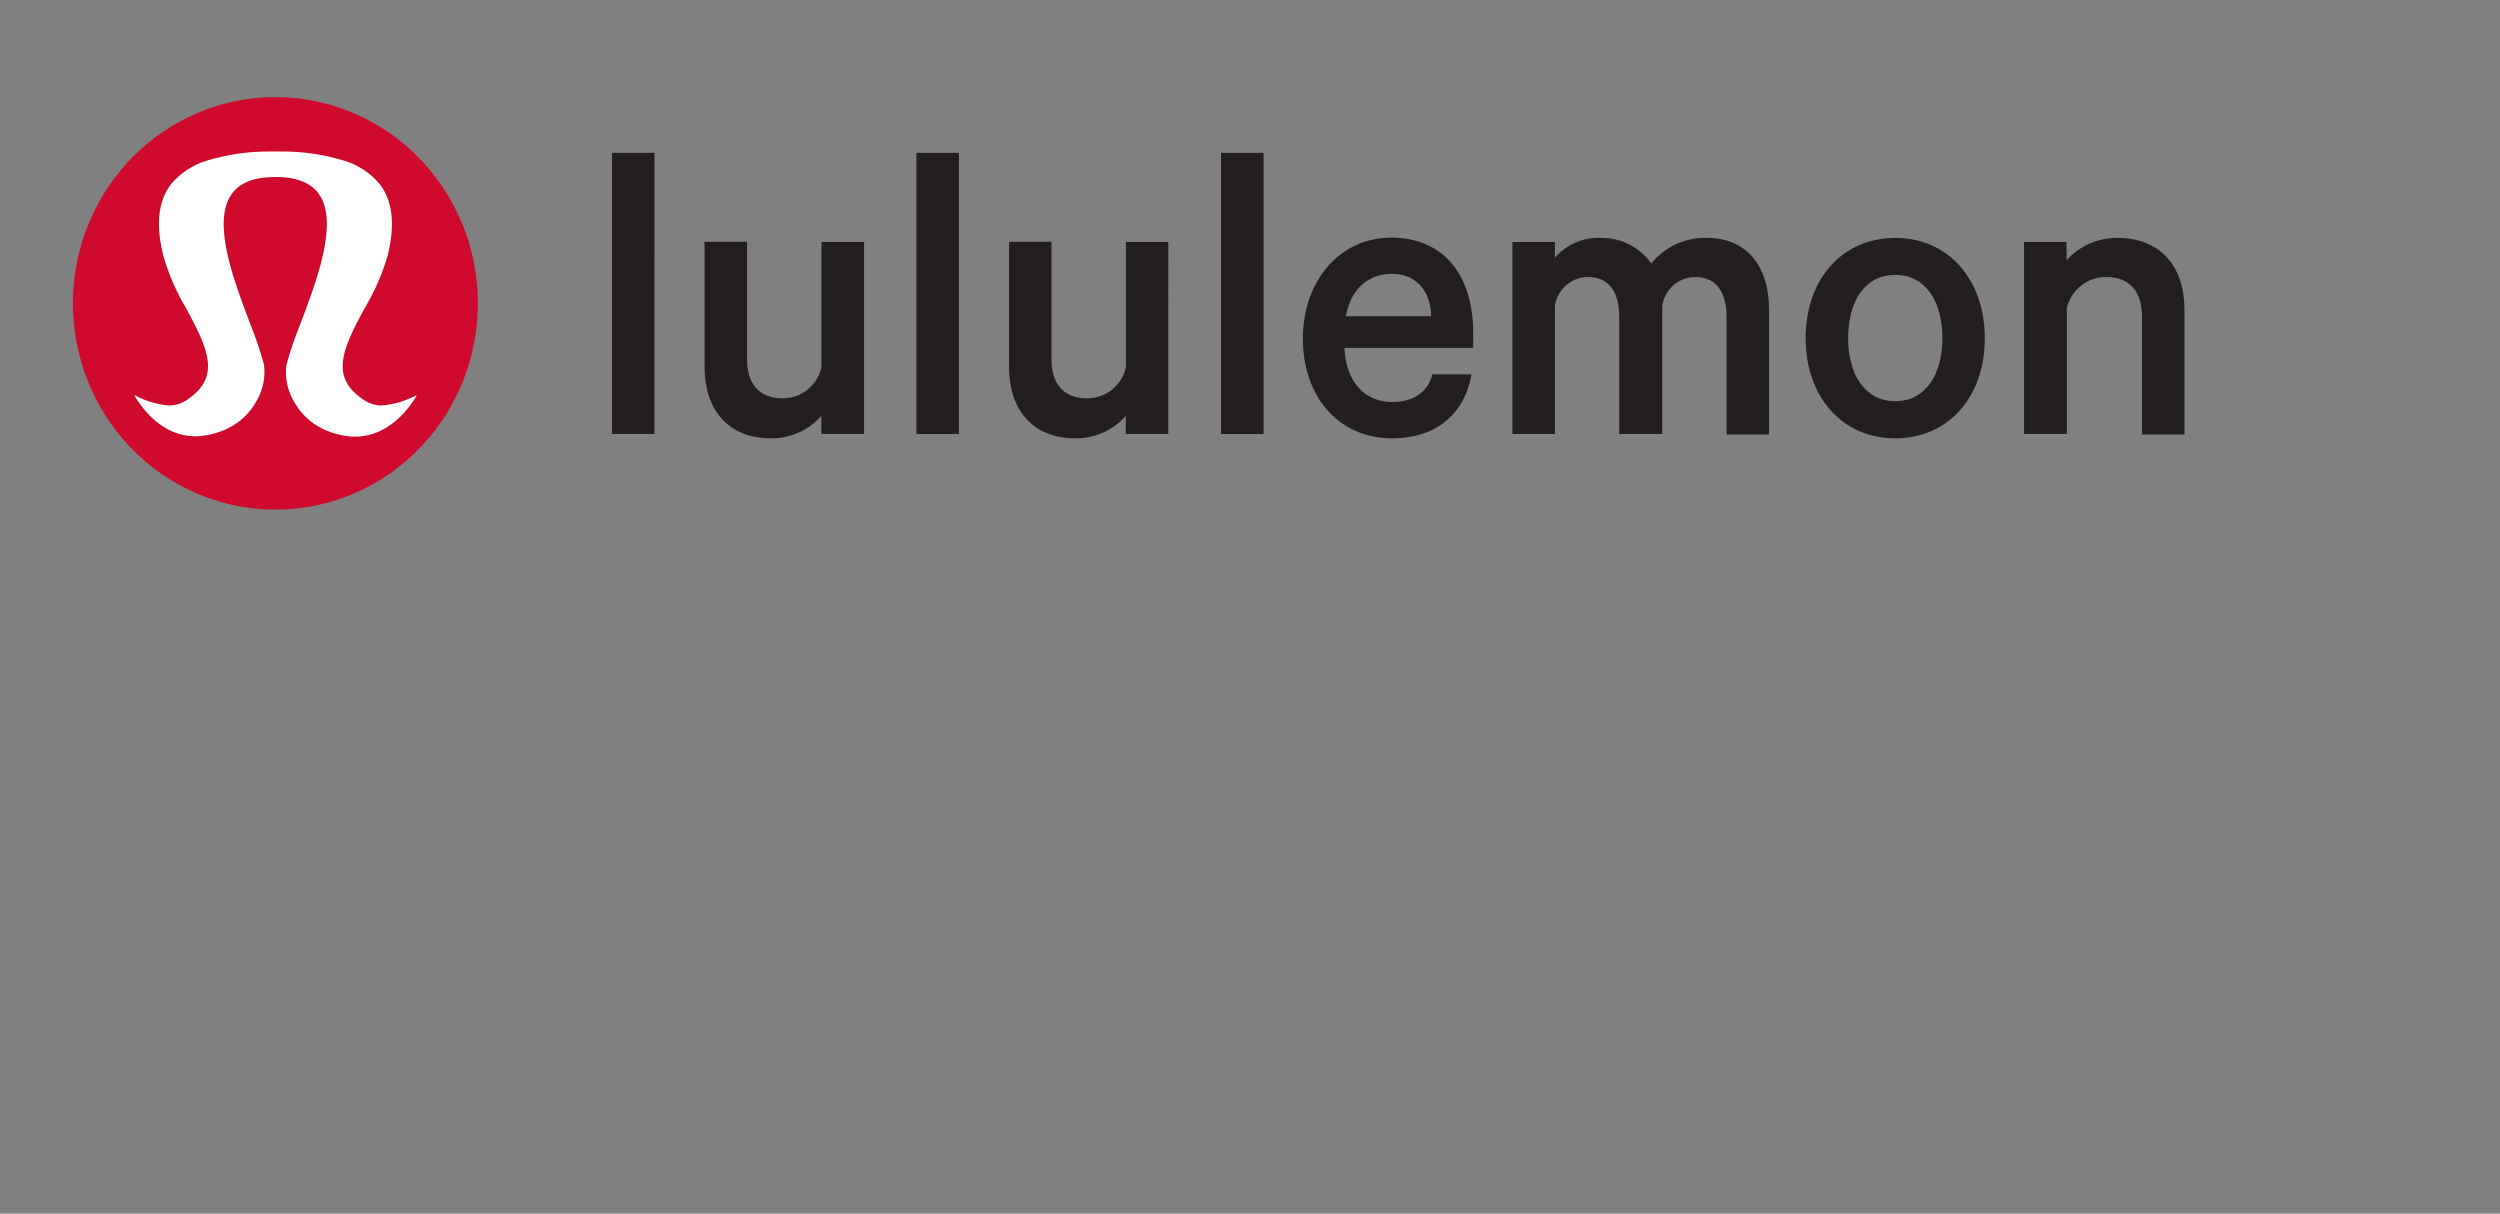 <?xml version="1.0" encoding="UTF-8"?> <svg xmlns="http://www.w3.org/2000/svg" width="103" height="50" viewBox="0 0 103 50" fill="none"><rect x="0" y="0" width="103" height="50" fill="#808080" stroke="none"/><g clip-path="url(#clip0_3115_2450)"><path d="M11.343 4C9.693 4.001 8.081 4.5 6.709 5.434C5.337 6.368 4.269 7.696 3.638 9.248C3.007 10.801 2.842 12.51 3.164 14.158C3.486 15.807 4.281 17.321 5.448 18.509C6.615 19.697 8.102 20.506 9.72 20.834C11.338 21.161 13.015 20.993 14.54 20.35C16.064 19.706 17.367 18.617 18.284 17.22C19.2 15.822 19.689 14.179 19.689 12.498C19.689 11.382 19.474 10.277 19.054 9.245C18.634 8.214 18.02 7.277 17.245 6.488C16.47 5.699 15.55 5.073 14.537 4.646C13.524 4.219 12.439 4 11.343 4Z" fill="#CF0A2C"></path><path d="M17.17 16.274C16.721 16.52 16.226 16.667 15.717 16.706C15.447 16.704 15.185 16.618 14.964 16.461C13.612 15.545 14.074 14.449 14.995 12.747C15.418 12.05 15.748 11.3 15.977 10.516C16.17 9.69 16.344 8.488 15.641 7.579C15.248 7.115 14.729 6.778 14.15 6.611C13.298 6.355 12.412 6.23 11.523 6.241H11.172C10.283 6.23 9.398 6.355 8.545 6.611C7.966 6.778 7.448 7.115 7.054 7.579C6.352 8.488 6.526 9.69 6.722 10.516C6.947 11.3 7.274 12.05 7.694 12.747C8.615 14.446 9.077 15.545 7.725 16.461C7.505 16.619 7.242 16.704 6.972 16.706C6.468 16.665 5.977 16.518 5.532 16.274L5.611 16.416C6.263 17.434 7.115 17.976 8.064 17.976C8.518 17.963 8.965 17.853 9.374 17.654C9.873 17.418 10.287 17.029 10.558 16.541C10.833 16.085 10.945 15.547 10.875 15.016C10.72 14.45 10.532 13.893 10.311 13.35C9.647 11.596 8.729 9.2 9.523 8.03C9.84 7.537 10.45 7.295 11.343 7.292C12.236 7.288 12.834 7.537 13.163 8.03C13.948 9.2 13.039 11.596 12.375 13.346C12.151 13.894 11.96 14.455 11.802 15.026C11.73 15.557 11.842 16.098 12.118 16.554C12.389 17.043 12.803 17.433 13.302 17.67C13.712 17.869 14.158 17.979 14.612 17.992C15.562 17.992 16.423 17.45 17.094 16.425L17.17 16.274Z" fill="white"></path><path d="M26.962 17.882H25.215V6.299H26.965L26.962 17.882Z" fill="#231F20"></path><path d="M35.6 17.882H33.84V17.134C33.577 17.43 33.255 17.665 32.896 17.824C32.537 17.984 32.149 18.064 31.757 18.06C29.991 18.06 29.029 16.867 29.029 15.12V9.961H30.779V14.797C30.779 15.764 31.235 16.409 32.232 16.409C32.602 16.416 32.962 16.295 33.255 16.065C33.548 15.835 33.755 15.511 33.843 15.145V9.971H35.6V17.882Z" fill="#231F20"></path><path d="M39.508 17.882H37.758V6.299H39.508V17.882Z" fill="#231F20"></path><path d="M48.133 17.882H46.383V17.134C46.12 17.43 45.798 17.665 45.439 17.824C45.08 17.984 44.692 18.064 44.3 18.06C42.534 18.06 41.572 16.867 41.572 15.12V9.961H43.322V14.797C43.322 15.764 43.778 16.409 44.775 16.409C45.145 16.416 45.505 16.295 45.798 16.065C46.091 15.835 46.298 15.511 46.386 15.145V9.971H48.136L48.133 17.882Z" fill="#231F20"></path><path d="M52.058 17.882H50.307V6.299H52.058V17.882Z" fill="#231F20"></path><path d="M60.626 15.422C60.363 16.989 59.227 18.06 57.353 18.06C55.185 18.06 53.678 16.383 53.678 13.943C53.678 11.573 55.201 9.79 57.318 9.79C59.505 9.79 60.695 11.376 60.695 13.691V14.336H55.394C55.447 15.726 56.232 16.564 57.353 16.564C58.192 16.564 58.821 16.19 59.014 15.422H60.626ZM55.447 13.027H58.964C58.948 12.06 58.404 11.28 57.337 11.28C56.375 11.289 55.656 11.896 55.447 13.027Z" fill="#231F20"></path><path d="M70.352 9.803C71.934 9.803 72.884 10.944 72.884 12.743V17.902H71.133V13.027C71.133 12.06 70.712 11.415 69.867 11.415C69.536 11.409 69.214 11.524 68.96 11.74C68.706 11.956 68.537 12.259 68.484 12.592V17.882H66.712V13.027C66.712 12.06 66.291 11.415 65.446 11.415C65.115 11.409 64.793 11.524 64.538 11.74C64.284 11.956 64.115 12.259 64.063 12.592V17.882H62.312V9.971H64.063V10.616C64.302 10.341 64.599 10.126 64.932 9.985C65.264 9.844 65.624 9.782 65.984 9.803C66.383 9.798 66.777 9.891 67.133 10.074C67.49 10.257 67.798 10.525 68.032 10.854C68.313 10.509 68.669 10.235 69.071 10.053C69.473 9.87 69.912 9.785 70.352 9.803Z" fill="#231F20"></path><path d="M78.084 18.06C75.897 18.06 74.393 16.348 74.393 13.927C74.393 11.505 75.897 9.803 78.084 9.803C80.271 9.803 81.774 11.515 81.774 13.936C81.774 16.358 80.271 18.06 78.084 18.06ZM78.084 11.325C76.818 11.325 76.144 12.431 76.144 13.927C76.144 15.422 76.827 16.528 78.084 16.528C79.34 16.528 80.027 15.422 80.027 13.927C80.027 12.431 79.343 11.325 78.084 11.325Z" fill="#231F20"></path><path d="M83.391 9.971H85.142V10.719C85.411 10.424 85.738 10.189 86.101 10.031C86.465 9.874 86.858 9.796 87.253 9.803C89.019 9.803 90 10.996 90 12.743V17.902H88.25V13.027C88.25 12.06 87.778 11.415 86.781 11.415C86.41 11.408 86.047 11.529 85.752 11.758C85.456 11.988 85.246 12.312 85.154 12.679V17.882H83.391V9.971Z" fill="#231F20"></path></g><defs><clipPath id="clip0_3115_2450"><rect width="87" height="17" fill="white" transform="translate(3 4)"></rect></clipPath></defs></svg> 